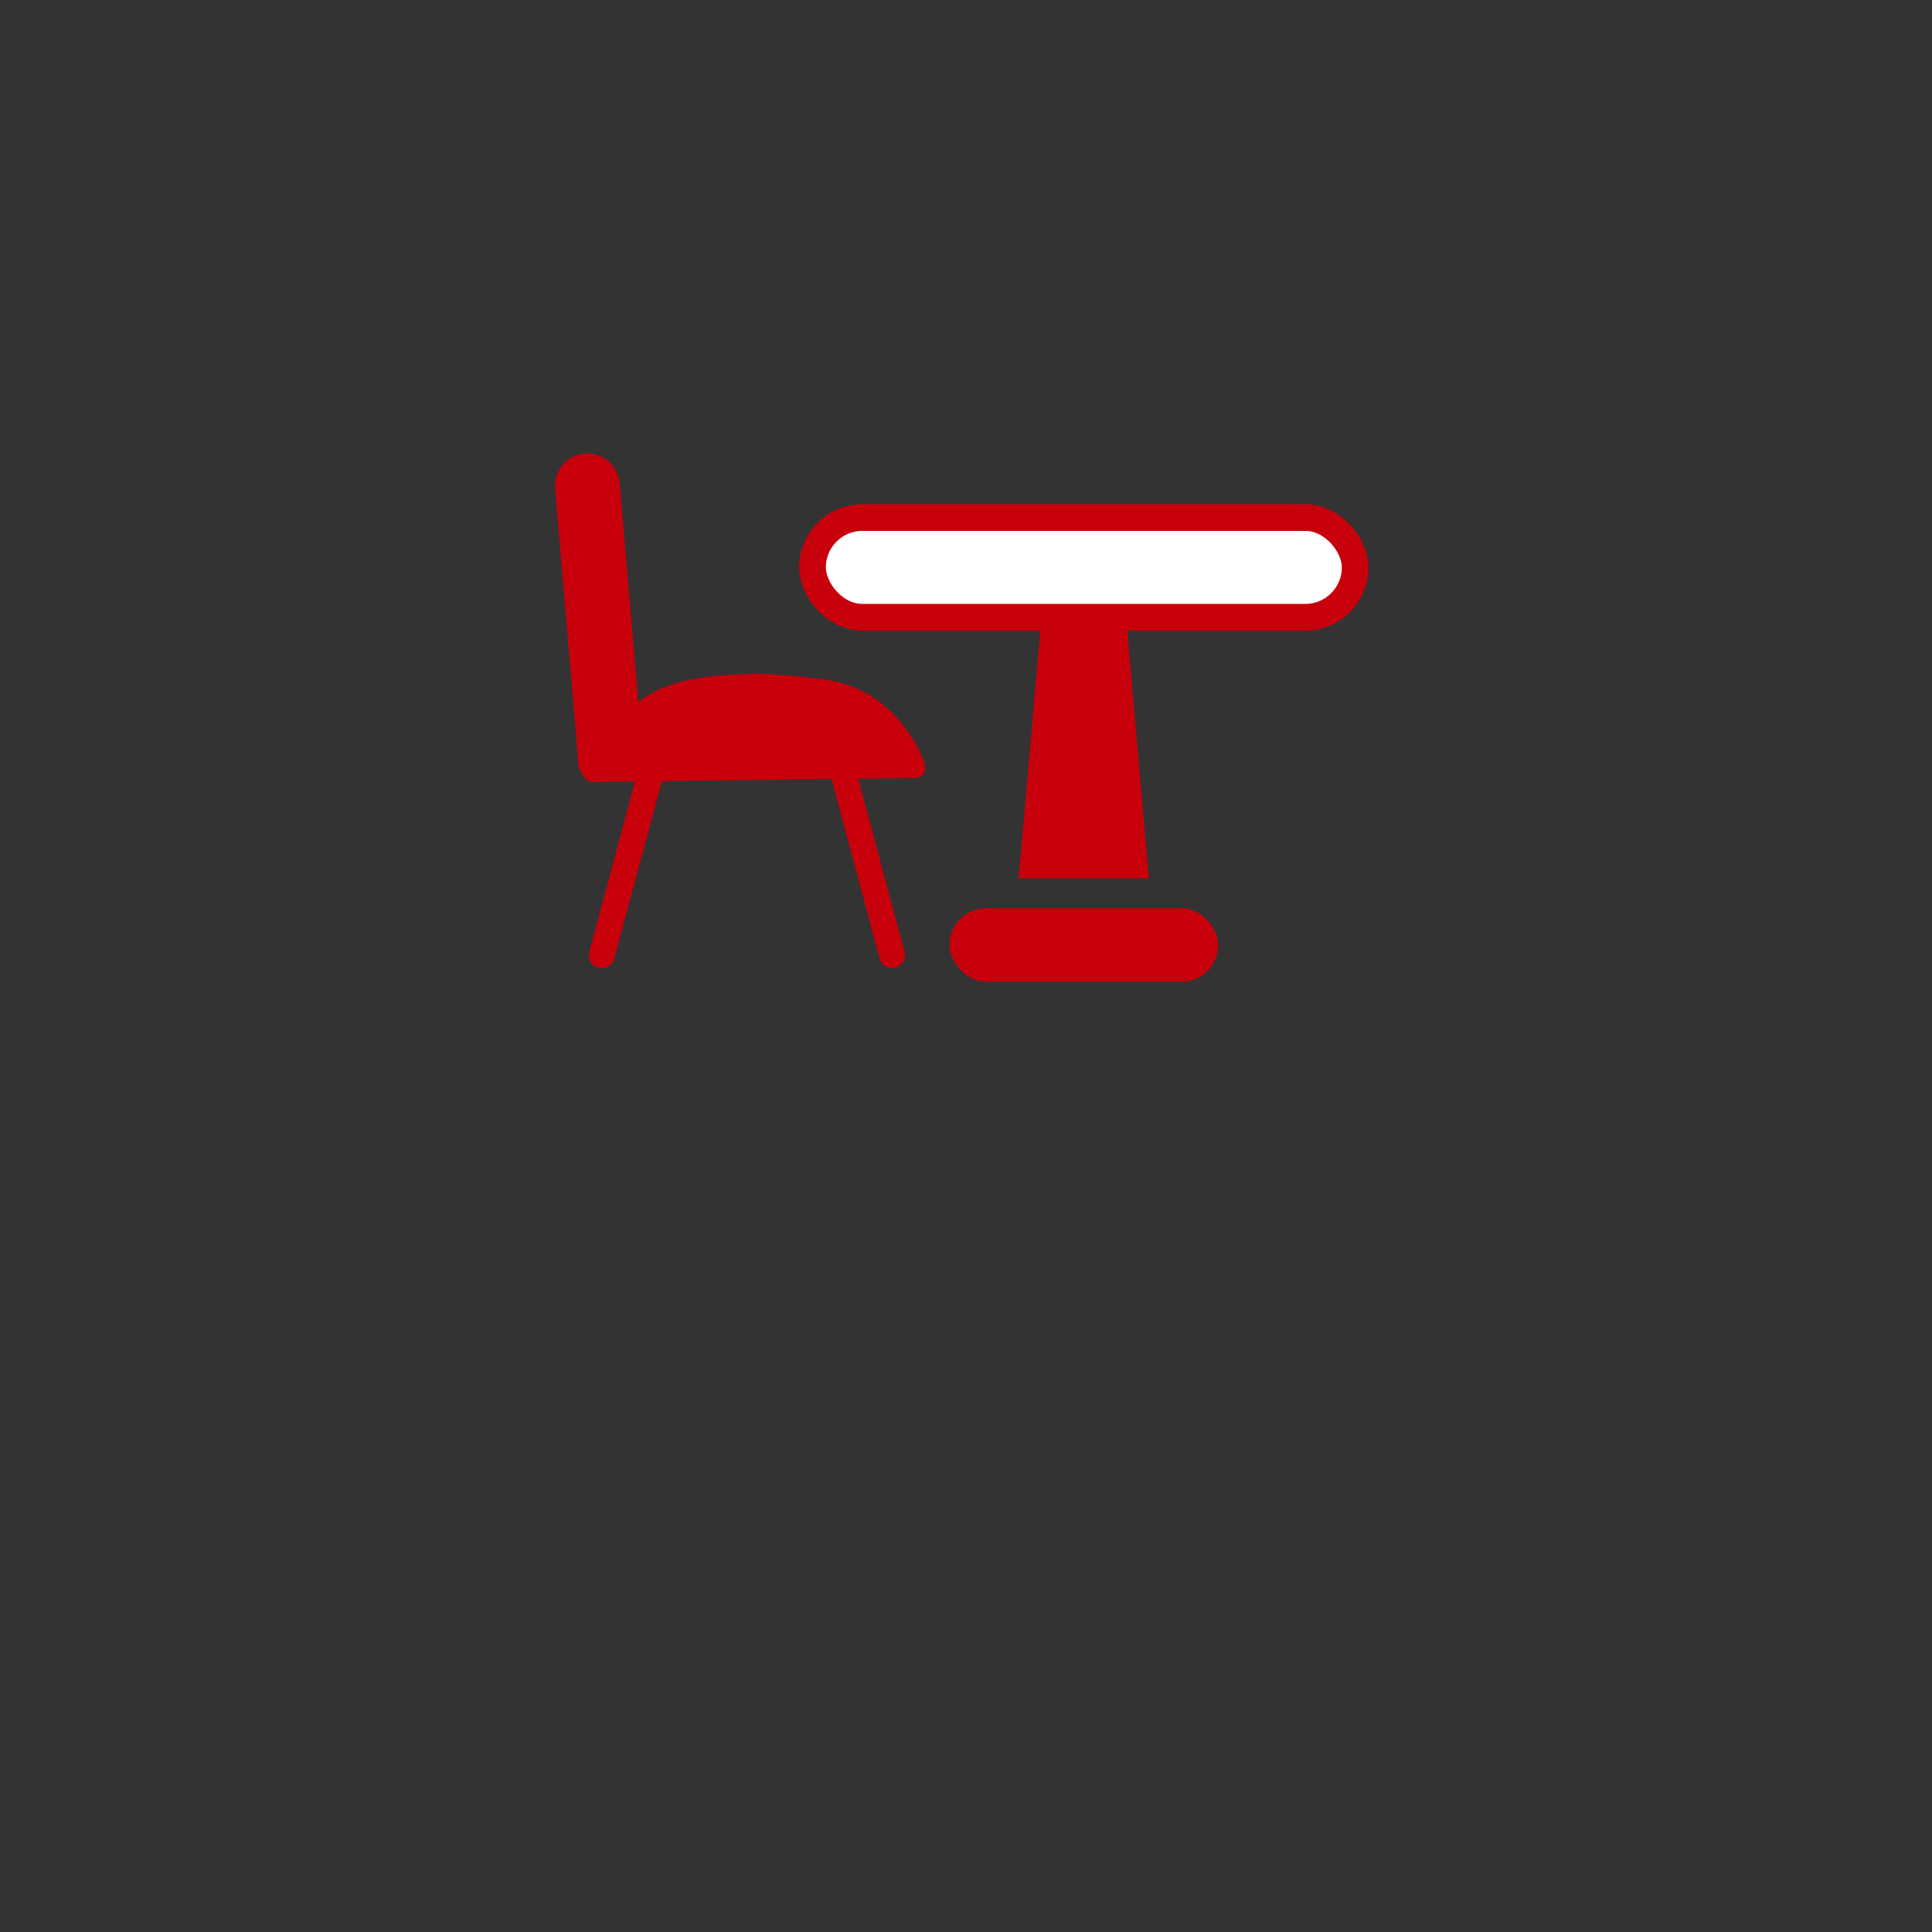 <?xml version="1.0" encoding="UTF-8"?>
<svg id="_レイヤー_2" data-name="レイヤー 2" xmlns="http://www.w3.org/2000/svg" viewBox="0 0 120.91 120.91">
  <rect x="0" y="0" width="120.91" height="120.91" fill="#333333" stroke="none"/>
  <defs>
    <style>
      .cls-1, .cls-2, .cls-3 {
        fill: none;
      }

      .cls-4 {
        fill: #c7000b;
      }

      .cls-2 {
        stroke-width: 4.06px;
      }

      .cls-2, .cls-5, .cls-3 {
        stroke: #c7000b;
      }

      .cls-2, .cls-3 {
        stroke-linecap: round;
        stroke-linejoin: round;
      }

      .cls-5 {
        fill: #fff;
        stroke-miterlimit: 10;
        stroke-width: 1.67px;
      }

      .cls-3 {
        stroke-width: 1.62px;
      }
    </style>
  </defs>
  <g id="_アイコン" data-name="アイコン">
    <g>
      <rect class="cls-1" width="120.91" height="120.91"/>
      <g>
        <polygon class="cls-4" points="70.28 36.35 65.38 36.35 63.75 54.97 71.9 54.97 70.28 36.35"/>
        <rect class="cls-5" x="50.85" y="32.39" width="33.96" height="6.24" rx="3.12" ry="3.12"/>
        <rect class="cls-4" x="59.42" y="56.84" width="16.82" height="4.6" rx="2.3" ry="2.3"/>
        <line class="cls-3" x1="37.66" y1="59.78" x2="41.79" y2="44.39"/>
        <line class="cls-3" x1="55.83" y1="59.78" x2="51.71" y2="44.39"/>
        <line class="cls-2" x1="38.06" y1="45.66" x2="36.76" y2="30.41"/>
        <path class="cls-4" d="M57.18,48.69l-20.17.25c-.33,0-.79-.72-.82-1.05l-.3-4.13,3.86.35c1.82-1.67,4.95-1.89,7.42-1.94l-.19-.03c.66-.01,4.2.22,5.52.56,3.41.87,4.97,3.93,5.36,5.05,0,0,.31.96-.69.95Z"/>
      </g>
    </g>
  </g>
</svg>